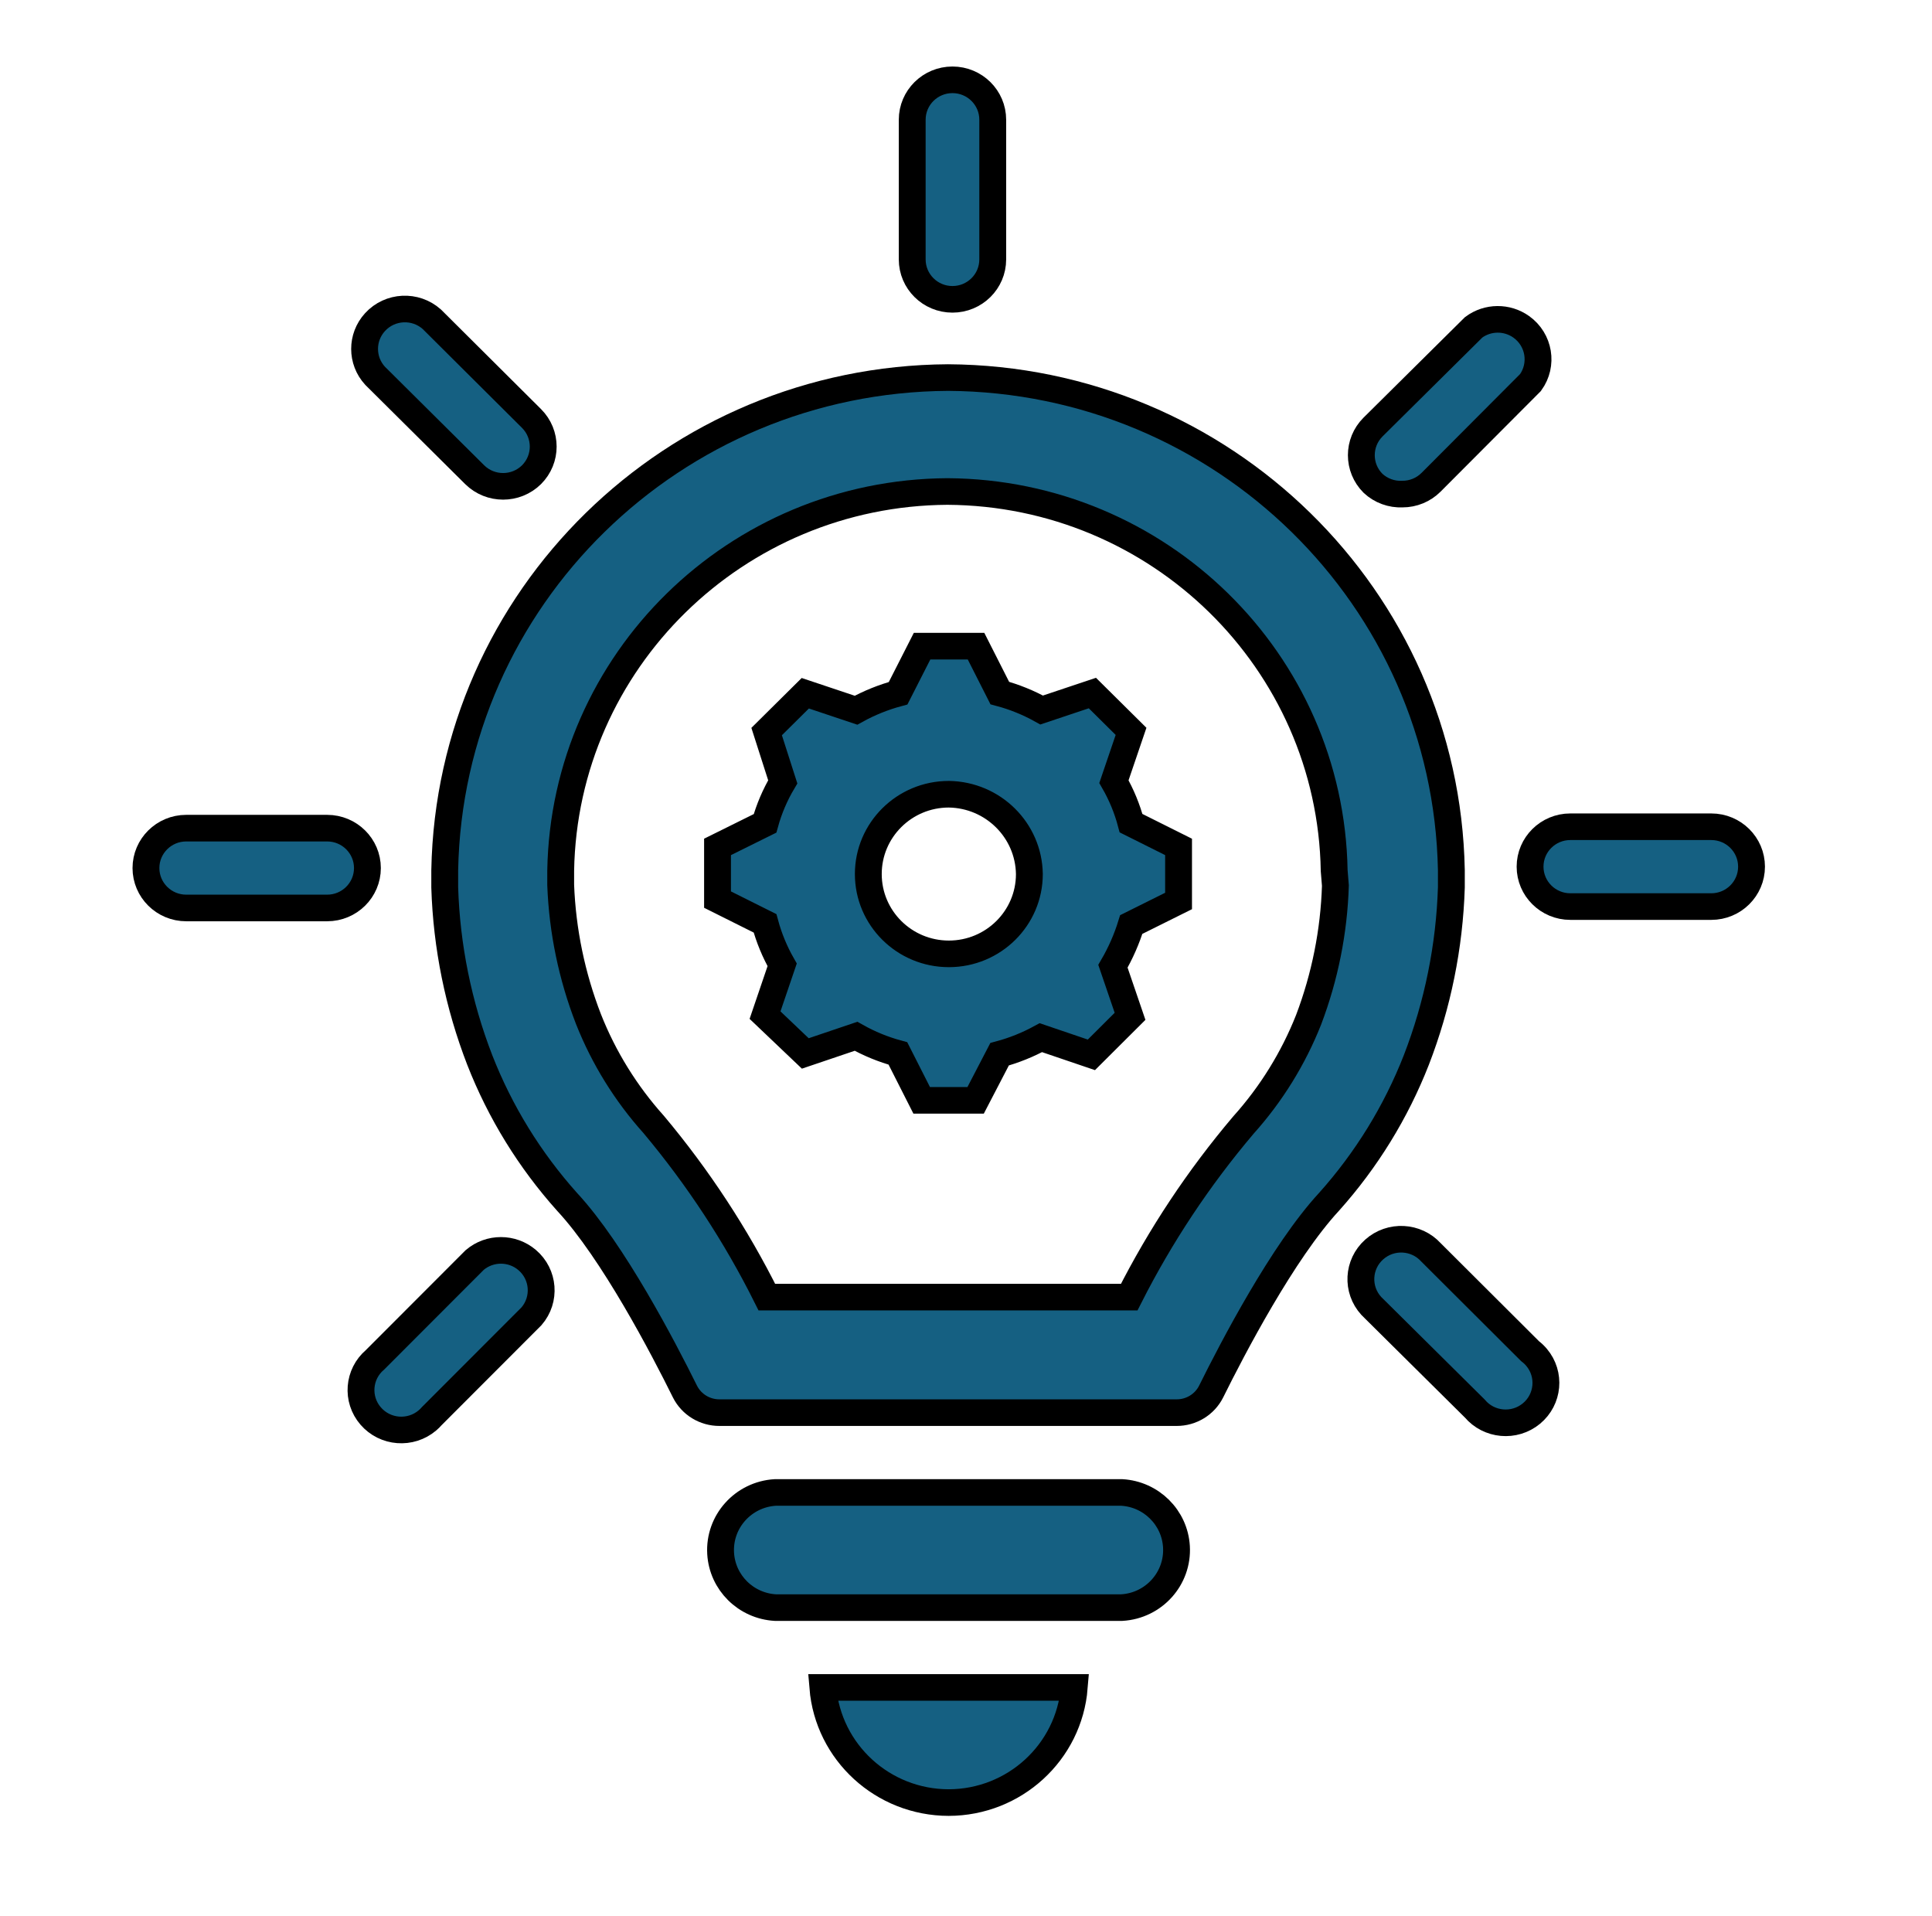 <svg width="117" height="116" xmlns="http://www.w3.org/2000/svg" xmlns:xlink="http://www.w3.org/1999/xlink" xml:space="preserve" overflow="hidden"><g transform="translate(-539 -509)"><path d="M66.857 47.33 67.884 44.285 65.564 41.965 62.519 42.992C61.728 42.547 60.883 42.201 60.006 41.965L58.58 39.126 55.342 39.126 53.904 41.977C53.023 42.216 52.175 42.56 51.378 43.005L48.333 41.977 46.013 44.297 46.98 47.343C46.516 48.13 46.159 48.975 45.917 49.856L43.065 51.282 43.065 54.472 45.917 55.91C46.152 56.787 46.497 57.632 46.944 58.423L45.917 61.468 48.333 63.788 51.378 62.749C52.169 63.199 53.014 63.548 53.892 63.788L55.318 66.627 58.556 66.627 59.994 63.836C60.856 63.602 61.688 63.265 62.471 62.833L65.504 63.873 67.824 61.54 66.797 58.508C67.258 57.71 67.627 56.863 67.896 55.982L70.736 54.556 70.736 51.282 67.884 49.844C67.653 48.965 67.308 48.12 66.857 47.33ZM56.949 57.758C54.279 57.758 52.115 55.594 52.115 52.925 52.115 50.256 54.279 48.092 56.949 48.092 59.602 48.131 61.743 50.272 61.782 52.925 61.782 55.594 59.618 57.758 56.949 57.758Z" stroke="#000000" stroke-width="1.611" fill="#156082" transform="matrix(1.009 0 0 1 539 509)"/><path d="M67.328 90.371 46.533 90.371C44.608 90.485 43.139 92.137 43.252 94.063 43.356 95.83 44.766 97.239 46.533 97.343L67.328 97.343C69.254 97.23 70.722 95.577 70.609 93.652 70.505 91.885 69.095 90.475 67.328 90.371Z" stroke="#000000" stroke-width="1.611" fill="#156082" transform="matrix(1.009 0 0 1 539 509)"/><path d="M56.937 109.149C60.882 109.142 64.162 106.109 64.477 102.177L49.385 102.177C49.705 106.111 52.989 109.143 56.937 109.149Z" stroke="#000000" stroke-width="1.611" fill="#156082" transform="matrix(1.009 0 0 1 539 509)"/><path d="M87.109 53.735 87.109 52.695C86.801 36.202 73.396 22.964 56.9 22.862L56.9 22.862C40.405 22.964 27 36.202 26.692 52.695L26.692 53.735C26.802 57.312 27.513 60.845 28.795 64.187 30.017 67.34 31.793 70.249 34.039 72.778 36.806 75.787 39.827 81.647 41.108 84.257 41.499 85.046 42.305 85.542 43.186 85.538L70.615 85.538C71.495 85.542 72.302 85.046 72.693 84.257 73.974 81.647 76.995 75.799 79.762 72.778 82.007 70.249 83.783 67.34 85.006 64.187 86.288 60.845 86.998 57.312 87.109 53.735ZM80.149 53.626C80.063 56.403 79.52 59.146 78.542 61.746 77.624 64.087 76.299 66.247 74.627 68.126 71.945 71.319 69.645 74.814 67.775 78.542L46.025 78.542C44.177 74.805 41.898 71.297 39.235 68.09 37.563 66.211 36.237 64.051 35.32 61.71 34.321 59.113 33.757 56.37 33.652 53.59L33.652 52.72C33.868 40.032 44.175 29.838 56.864 29.761L56.864 29.761C69.553 29.838 79.86 40.032 80.076 52.72Z" stroke="#000000" stroke-width="1.611" fill="#156082" transform="matrix(1.009 0 0 1 539 509)"/><path d="M57.166 18.125C58.501 18.125 59.583 17.043 59.583 15.708L59.583 7.25C59.583 5.915 58.501 4.833 57.166 4.833 55.831 4.833 54.75 5.915 54.75 7.25L54.75 15.708C54.75 17.043 55.831 18.125 57.166 18.125Z" stroke="#000000" stroke-width="1.611" fill="#156082" transform="matrix(1.009 0 0 1 539 509)"/><path d="M28.492 28.746C29.435 29.683 30.957 29.683 31.9 28.746 32.837 27.804 32.837 26.281 31.9 25.339L25.919 19.333C24.928 18.439 23.4 18.517 22.506 19.508 21.673 20.43 21.675 21.834 22.511 22.753Z" stroke="#000000" stroke-width="1.611" fill="#156082" transform="matrix(1.009 0 0 1 539 509)"/><path d="M84.172 29.918C84.817 29.919 85.434 29.662 85.888 29.205L91.858 23.164C92.636 22.08 92.388 20.57 91.304 19.791 90.449 19.177 89.294 19.187 88.45 19.817L82.408 25.858C81.471 26.801 81.471 28.323 82.408 29.266 82.884 29.713 83.52 29.948 84.172 29.918Z" stroke="#000000" stroke-width="1.611" fill="#156082" transform="matrix(1.009 0 0 1 539 509)"/><path d="M19.635 50.146 11.177 50.146C9.842 50.146 8.76 51.228 8.76 52.562 8.76 53.897 9.842 54.979 11.177 54.979L19.635 54.979C20.97 54.979 22.052 53.897 22.052 52.562 22.052 51.228 20.97 50.146 19.635 50.146Z" stroke="#000000" stroke-width="1.611" fill="#156082" transform="matrix(1.009 0 0 1 539 509)"/><path d="M28.492 76.294 22.511 82.336C21.497 83.204 21.379 84.73 22.248 85.743 23.116 86.757 24.641 86.875 25.655 86.007 25.75 85.926 25.838 85.838 25.919 85.743L31.9 79.702C32.768 78.688 32.65 77.162 31.636 76.294 30.732 75.519 29.397 75.519 28.492 76.294Z" stroke="#000000" stroke-width="1.611" fill="#156082" transform="matrix(1.009 0 0 1 539 509)"/><path d="M85.888 75.835C84.994 74.844 83.466 74.766 82.475 75.661 81.484 76.555 81.406 78.084 82.301 79.074 82.354 79.133 82.41 79.189 82.469 79.243L88.51 85.284C89.365 86.31 90.888 86.448 91.914 85.594 92.94 84.74 93.078 83.216 92.224 82.191 92.108 82.052 91.977 81.926 91.833 81.816Z" stroke="#000000" stroke-width="1.611" fill="#156082" transform="matrix(1.009 0 0 1 539 509)"/><path d="M102.708 50.061 94.25 50.061C92.915 50.061 91.833 51.143 91.833 52.478 91.833 53.813 92.915 54.895 94.25 54.895L102.708 54.895C104.043 54.895 105.125 53.813 105.125 52.478 105.125 51.143 104.043 50.061 102.708 50.061Z" stroke="#000000" stroke-width="1.611" fill="#156082" transform="matrix(1.009 0 0 1 539 509)"/></g></svg>